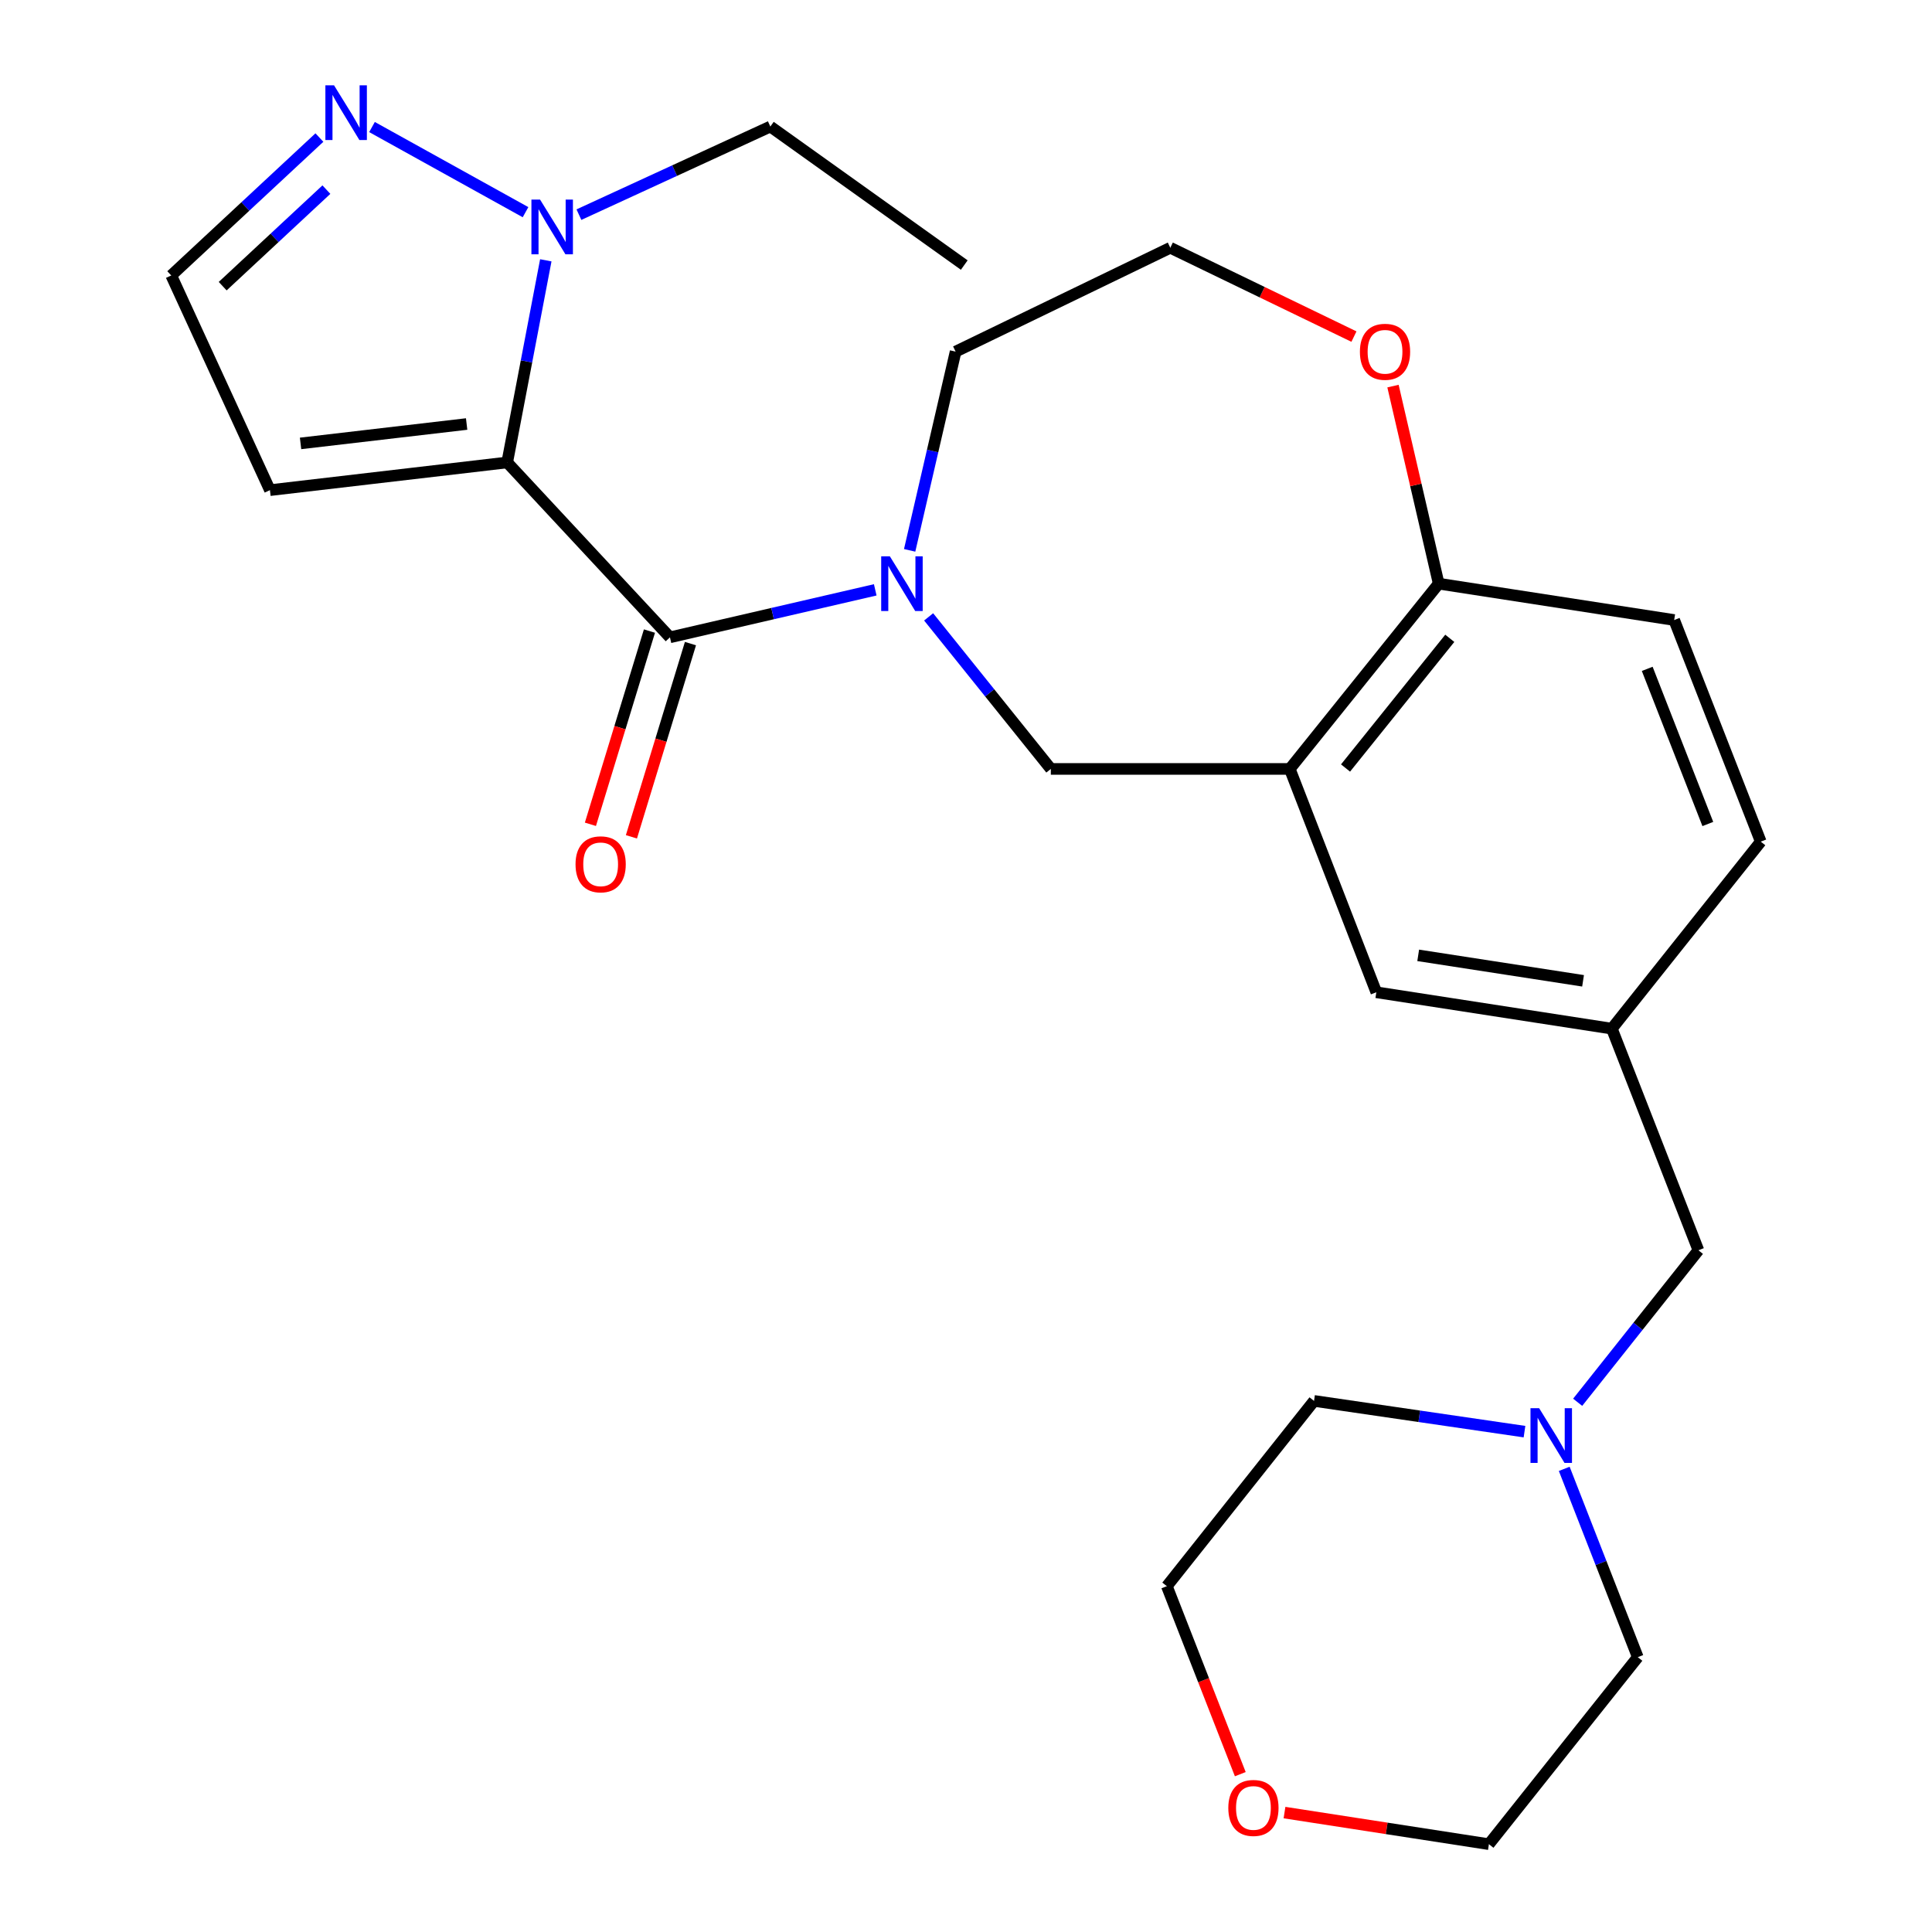 <?xml version='1.0' encoding='iso-8859-1'?>
<svg version='1.1' baseProfile='full'
              xmlns='http://www.w3.org/2000/svg'
                      xmlns:rdkit='http://www.rdkit.org/xml'
                      xmlns:xlink='http://www.w3.org/1999/xlink'
                  xml:space='preserve'
width='1000px' height='1000px' viewBox='0 0 1000 1000'>
<!-- END OF HEADER -->
<rect style='opacity:1.0;fill:#FFFFFF;stroke:none' width='1000' height='1000' x='0' y='0'> </rect>
<path class='bond-0' d='M 262.523,239.364 L 346.766,329.884' style='fill:none;fill-rule:evenodd;stroke:#000000;stroke-width:6px;stroke-linecap:butt;stroke-linejoin:miter;stroke-opacity:1' />
<path class='bond-1' d='M 262.523,239.364 L 272.515,187.051' style='fill:none;fill-rule:evenodd;stroke:#000000;stroke-width:6px;stroke-linecap:butt;stroke-linejoin:miter;stroke-opacity:1' />
<path class='bond-1' d='M 272.515,187.051 L 282.506,134.737' style='fill:none;fill-rule:evenodd;stroke:#0000FF;stroke-width:6px;stroke-linecap:butt;stroke-linejoin:miter;stroke-opacity:1' />
<path class='bond-2' d='M 262.523,239.364 L 139.721,253.705' style='fill:none;fill-rule:evenodd;stroke:#000000;stroke-width:6px;stroke-linecap:butt;stroke-linejoin:miter;stroke-opacity:1' />
<path class='bond-2' d='M 241.528,219.47 L 155.567,229.508' style='fill:none;fill-rule:evenodd;stroke:#000000;stroke-width:6px;stroke-linecap:butt;stroke-linejoin:miter;stroke-opacity:1' />
<path class='bond-3' d='M 346.766,329.884 L 399.894,317.592' style='fill:none;fill-rule:evenodd;stroke:#000000;stroke-width:6px;stroke-linecap:butt;stroke-linejoin:miter;stroke-opacity:1' />
<path class='bond-3' d='M 399.894,317.592 L 453.022,305.301' style='fill:none;fill-rule:evenodd;stroke:#0000FF;stroke-width:6px;stroke-linecap:butt;stroke-linejoin:miter;stroke-opacity:1' />
<path class='bond-4' d='M 336.153,326.641 L 320.874,376.647' style='fill:none;fill-rule:evenodd;stroke:#000000;stroke-width:6px;stroke-linecap:butt;stroke-linejoin:miter;stroke-opacity:1' />
<path class='bond-4' d='M 320.874,376.647 L 305.596,426.653' style='fill:none;fill-rule:evenodd;stroke:#FF0000;stroke-width:6px;stroke-linecap:butt;stroke-linejoin:miter;stroke-opacity:1' />
<path class='bond-4' d='M 357.38,333.127 L 342.101,383.133' style='fill:none;fill-rule:evenodd;stroke:#000000;stroke-width:6px;stroke-linecap:butt;stroke-linejoin:miter;stroke-opacity:1' />
<path class='bond-4' d='M 342.101,383.133 L 326.822,433.138' style='fill:none;fill-rule:evenodd;stroke:#FF0000;stroke-width:6px;stroke-linecap:butt;stroke-linejoin:miter;stroke-opacity:1' />
<path class='bond-5' d='M 480.658,319.294 L 512.284,358.646' style='fill:none;fill-rule:evenodd;stroke:#0000FF;stroke-width:6px;stroke-linecap:butt;stroke-linejoin:miter;stroke-opacity:1' />
<path class='bond-5' d='M 512.284,358.646 L 543.91,397.999' style='fill:none;fill-rule:evenodd;stroke:#000000;stroke-width:6px;stroke-linecap:butt;stroke-linejoin:miter;stroke-opacity:1' />
<path class='bond-6' d='M 470.831,284.861 L 482.727,233.431' style='fill:none;fill-rule:evenodd;stroke:#0000FF;stroke-width:6px;stroke-linecap:butt;stroke-linejoin:miter;stroke-opacity:1' />
<path class='bond-6' d='M 482.727,233.431 L 494.624,182.002' style='fill:none;fill-rule:evenodd;stroke:#000000;stroke-width:6px;stroke-linecap:butt;stroke-linejoin:miter;stroke-opacity:1' />
<path class='bond-7' d='M 272.014,109.827 L 192.55,65.754' style='fill:none;fill-rule:evenodd;stroke:#0000FF;stroke-width:6px;stroke-linecap:butt;stroke-linejoin:miter;stroke-opacity:1' />
<path class='bond-8' d='M 299.651,111.102 L 349.189,88.301' style='fill:none;fill-rule:evenodd;stroke:#0000FF;stroke-width:6px;stroke-linecap:butt;stroke-linejoin:miter;stroke-opacity:1' />
<path class='bond-8' d='M 349.189,88.301 L 398.728,65.501' style='fill:none;fill-rule:evenodd;stroke:#000000;stroke-width:6px;stroke-linecap:butt;stroke-linejoin:miter;stroke-opacity:1' />
<path class='bond-9' d='M 667.587,397.999 L 543.91,397.999' style='fill:none;fill-rule:evenodd;stroke:#000000;stroke-width:6px;stroke-linecap:butt;stroke-linejoin:miter;stroke-opacity:1' />
<path class='bond-10' d='M 667.587,397.999 L 744.666,302.103' style='fill:none;fill-rule:evenodd;stroke:#000000;stroke-width:6px;stroke-linecap:butt;stroke-linejoin:miter;stroke-opacity:1' />
<path class='bond-10' d='M 696.448,397.52 L 750.404,330.392' style='fill:none;fill-rule:evenodd;stroke:#000000;stroke-width:6px;stroke-linecap:butt;stroke-linejoin:miter;stroke-opacity:1' />
<path class='bond-11' d='M 667.587,397.999 L 712.384,513.599' style='fill:none;fill-rule:evenodd;stroke:#000000;stroke-width:6px;stroke-linecap:butt;stroke-linejoin:miter;stroke-opacity:1' />
<path class='bond-12' d='M 165.323,71.199 L 126.979,106.89' style='fill:none;fill-rule:evenodd;stroke:#0000FF;stroke-width:6px;stroke-linecap:butt;stroke-linejoin:miter;stroke-opacity:1' />
<path class='bond-12' d='M 126.979,106.89 L 88.635,142.58' style='fill:none;fill-rule:evenodd;stroke:#000000;stroke-width:6px;stroke-linecap:butt;stroke-linejoin:miter;stroke-opacity:1' />
<path class='bond-12' d='M 168.942,98.153 L 142.101,123.136' style='fill:none;fill-rule:evenodd;stroke:#0000FF;stroke-width:6px;stroke-linecap:butt;stroke-linejoin:miter;stroke-opacity:1' />
<path class='bond-12' d='M 142.101,123.136 L 115.261,148.12' style='fill:none;fill-rule:evenodd;stroke:#000000;stroke-width:6px;stroke-linecap:butt;stroke-linejoin:miter;stroke-opacity:1' />
<path class='bond-13' d='M 139.721,253.705 L 88.635,142.58' style='fill:none;fill-rule:evenodd;stroke:#000000;stroke-width:6px;stroke-linecap:butt;stroke-linejoin:miter;stroke-opacity:1' />
<path class='bond-14' d='M 744.666,302.103 L 866.555,320.92' style='fill:none;fill-rule:evenodd;stroke:#000000;stroke-width:6px;stroke-linecap:butt;stroke-linejoin:miter;stroke-opacity:1' />
<path class='bond-15' d='M 744.666,302.103 L 732.839,250.973' style='fill:none;fill-rule:evenodd;stroke:#000000;stroke-width:6px;stroke-linecap:butt;stroke-linejoin:miter;stroke-opacity:1' />
<path class='bond-15' d='M 732.839,250.973 L 721.012,199.844' style='fill:none;fill-rule:evenodd;stroke:#FF0000;stroke-width:6px;stroke-linecap:butt;stroke-linejoin:miter;stroke-opacity:1' />
<path class='bond-16' d='M 816.597,725.815 L 847.846,686.478' style='fill:none;fill-rule:evenodd;stroke:#0000FF;stroke-width:6px;stroke-linecap:butt;stroke-linejoin:miter;stroke-opacity:1' />
<path class='bond-16' d='M 847.846,686.478 L 879.095,647.141' style='fill:none;fill-rule:evenodd;stroke:#000000;stroke-width:6px;stroke-linecap:butt;stroke-linejoin:miter;stroke-opacity:1' />
<path class='bond-17' d='M 809.648,760.276 L 828.681,809.012' style='fill:none;fill-rule:evenodd;stroke:#0000FF;stroke-width:6px;stroke-linecap:butt;stroke-linejoin:miter;stroke-opacity:1' />
<path class='bond-17' d='M 828.681,809.012 L 847.714,857.749' style='fill:none;fill-rule:evenodd;stroke:#000000;stroke-width:6px;stroke-linecap:butt;stroke-linejoin:miter;stroke-opacity:1' />
<path class='bond-18' d='M 789.074,741.015 L 734.607,733.062' style='fill:none;fill-rule:evenodd;stroke:#0000FF;stroke-width:6px;stroke-linecap:butt;stroke-linejoin:miter;stroke-opacity:1' />
<path class='bond-18' d='M 734.607,733.062 L 680.139,725.108' style='fill:none;fill-rule:evenodd;stroke:#000000;stroke-width:6px;stroke-linecap:butt;stroke-linejoin:miter;stroke-opacity:1' />
<path class='bond-19' d='M 712.384,513.599 L 834.286,532.428' style='fill:none;fill-rule:evenodd;stroke:#000000;stroke-width:6px;stroke-linecap:butt;stroke-linejoin:miter;stroke-opacity:1' />
<path class='bond-19' d='M 734.057,494.488 L 819.388,507.669' style='fill:none;fill-rule:evenodd;stroke:#000000;stroke-width:6px;stroke-linecap:butt;stroke-linejoin:miter;stroke-opacity:1' />
<path class='bond-20' d='M 700.798,174.22 L 653.273,151.23' style='fill:none;fill-rule:evenodd;stroke:#FF0000;stroke-width:6px;stroke-linecap:butt;stroke-linejoin:miter;stroke-opacity:1' />
<path class='bond-20' d='M 653.273,151.23 L 605.748,128.24' style='fill:none;fill-rule:evenodd;stroke:#000000;stroke-width:6px;stroke-linecap:butt;stroke-linejoin:miter;stroke-opacity:1' />
<path class='bond-21' d='M 834.286,532.428 L 879.095,647.141' style='fill:none;fill-rule:evenodd;stroke:#000000;stroke-width:6px;stroke-linecap:butt;stroke-linejoin:miter;stroke-opacity:1' />
<path class='bond-22' d='M 834.286,532.428 L 911.365,435.632' style='fill:none;fill-rule:evenodd;stroke:#000000;stroke-width:6px;stroke-linecap:butt;stroke-linejoin:miter;stroke-opacity:1' />
<path class='bond-23' d='M 641.973,918.306 L 622.967,869.655' style='fill:none;fill-rule:evenodd;stroke:#FF0000;stroke-width:6px;stroke-linecap:butt;stroke-linejoin:miter;stroke-opacity:1' />
<path class='bond-23' d='M 622.967,869.655 L 603.96,821.004' style='fill:none;fill-rule:evenodd;stroke:#000000;stroke-width:6px;stroke-linecap:butt;stroke-linejoin:miter;stroke-opacity:1' />
<path class='bond-24' d='M 664.853,938.19 L 717.756,946.368' style='fill:none;fill-rule:evenodd;stroke:#FF0000;stroke-width:6px;stroke-linecap:butt;stroke-linejoin:miter;stroke-opacity:1' />
<path class='bond-24' d='M 717.756,946.368 L 770.659,954.545' style='fill:none;fill-rule:evenodd;stroke:#000000;stroke-width:6px;stroke-linecap:butt;stroke-linejoin:miter;stroke-opacity:1' />
<path class='bond-25' d='M 866.555,320.92 L 911.365,435.632' style='fill:none;fill-rule:evenodd;stroke:#000000;stroke-width:6px;stroke-linecap:butt;stroke-linejoin:miter;stroke-opacity:1' />
<path class='bond-25' d='M 852.603,346.202 L 883.969,426.501' style='fill:none;fill-rule:evenodd;stroke:#000000;stroke-width:6px;stroke-linecap:butt;stroke-linejoin:miter;stroke-opacity:1' />
<path class='bond-26' d='M 494.624,182.002 L 605.748,128.24' style='fill:none;fill-rule:evenodd;stroke:#000000;stroke-width:6px;stroke-linecap:butt;stroke-linejoin:miter;stroke-opacity:1' />
<path class='bond-27' d='M 398.728,65.501 L 499.1,137.192' style='fill:none;fill-rule:evenodd;stroke:#000000;stroke-width:6px;stroke-linecap:butt;stroke-linejoin:miter;stroke-opacity:1' />
<path class='bond-28' d='M 847.714,857.749 L 770.659,954.545' style='fill:none;fill-rule:evenodd;stroke:#000000;stroke-width:6px;stroke-linecap:butt;stroke-linejoin:miter;stroke-opacity:1' />
<path class='bond-29' d='M 680.139,725.108 L 603.96,821.004' style='fill:none;fill-rule:evenodd;stroke:#000000;stroke-width:6px;stroke-linecap:butt;stroke-linejoin:miter;stroke-opacity:1' />
<path  class='atom-2' d='M 460.583 287.943
L 469.863 302.943
Q 470.783 304.423, 472.263 307.103
Q 473.743 309.783, 473.823 309.943
L 473.823 287.943
L 477.583 287.943
L 477.583 316.263
L 473.703 316.263
L 463.743 299.863
Q 462.583 297.943, 461.343 295.743
Q 460.143 293.543, 459.783 292.863
L 459.783 316.263
L 456.103 316.263
L 456.103 287.943
L 460.583 287.943
' fill='#0000FF'/>
<path  class='atom-3' d='M 279.543 103.315
L 288.823 118.315
Q 289.743 119.795, 291.223 122.475
Q 292.703 125.155, 292.783 125.315
L 292.783 103.315
L 296.543 103.315
L 296.543 131.635
L 292.663 131.635
L 282.703 115.235
Q 281.543 113.315, 280.303 111.115
Q 279.103 108.915, 278.743 108.235
L 278.743 131.635
L 275.063 131.635
L 275.063 103.315
L 279.543 103.315
' fill='#0000FF'/>
<path  class='atom-5' d='M 172.895 44.165
L 182.175 59.165
Q 183.095 60.645, 184.575 63.325
Q 186.055 66.005, 186.135 66.165
L 186.135 44.165
L 189.895 44.165
L 189.895 72.485
L 186.015 72.485
L 176.055 56.085
Q 174.895 54.165, 173.655 51.965
Q 172.455 49.765, 172.095 49.085
L 172.095 72.485
L 168.415 72.485
L 168.415 44.165
L 172.895 44.165
' fill='#0000FF'/>
<path  class='atom-9' d='M 796.656 728.877
L 805.936 743.877
Q 806.856 745.357, 808.336 748.037
Q 809.816 750.717, 809.896 750.877
L 809.896 728.877
L 813.656 728.877
L 813.656 757.197
L 809.776 757.197
L 799.816 740.797
Q 798.656 738.877, 797.416 736.677
Q 796.216 734.477, 795.856 733.797
L 795.856 757.197
L 792.176 757.197
L 792.176 728.877
L 796.656 728.877
' fill='#0000FF'/>
<path  class='atom-12' d='M 297.896 447.365
Q 297.896 440.565, 301.256 436.765
Q 304.616 432.965, 310.896 432.965
Q 317.176 432.965, 320.536 436.765
Q 323.896 440.565, 323.896 447.365
Q 323.896 454.245, 320.496 458.165
Q 317.096 462.045, 310.896 462.045
Q 304.656 462.045, 301.256 458.165
Q 297.896 454.285, 297.896 447.365
M 310.896 458.845
Q 315.216 458.845, 317.536 455.965
Q 319.896 453.045, 319.896 447.365
Q 319.896 441.805, 317.536 439.005
Q 315.216 436.165, 310.896 436.165
Q 306.576 436.165, 304.216 438.965
Q 301.896 441.765, 301.896 447.365
Q 301.896 453.085, 304.216 455.965
Q 306.576 458.845, 310.896 458.845
' fill='#FF0000'/>
<path  class='atom-13' d='M 703.885 182.082
Q 703.885 175.282, 707.245 171.482
Q 710.605 167.682, 716.885 167.682
Q 723.165 167.682, 726.525 171.482
Q 729.885 175.282, 729.885 182.082
Q 729.885 188.962, 726.485 192.882
Q 723.085 196.762, 716.885 196.762
Q 710.645 196.762, 707.245 192.882
Q 703.885 189.002, 703.885 182.082
M 716.885 193.562
Q 721.205 193.562, 723.525 190.682
Q 725.885 187.762, 725.885 182.082
Q 725.885 176.522, 723.525 173.722
Q 721.205 170.882, 716.885 170.882
Q 712.565 170.882, 710.205 173.682
Q 707.885 176.482, 707.885 182.082
Q 707.885 187.802, 710.205 190.682
Q 712.565 193.562, 716.885 193.562
' fill='#FF0000'/>
<path  class='atom-16' d='M 635.77 935.784
Q 635.77 928.984, 639.13 925.184
Q 642.49 921.384, 648.77 921.384
Q 655.05 921.384, 658.41 925.184
Q 661.77 928.984, 661.77 935.784
Q 661.77 942.664, 658.37 946.584
Q 654.97 950.464, 648.77 950.464
Q 642.53 950.464, 639.13 946.584
Q 635.77 942.704, 635.77 935.784
M 648.77 947.264
Q 653.09 947.264, 655.41 944.384
Q 657.77 941.464, 657.77 935.784
Q 657.77 930.224, 655.41 927.424
Q 653.09 924.584, 648.77 924.584
Q 644.45 924.584, 642.09 927.384
Q 639.77 930.184, 639.77 935.784
Q 639.77 941.504, 642.09 944.384
Q 644.45 947.264, 648.77 947.264
' fill='#FF0000'/>
</svg>
